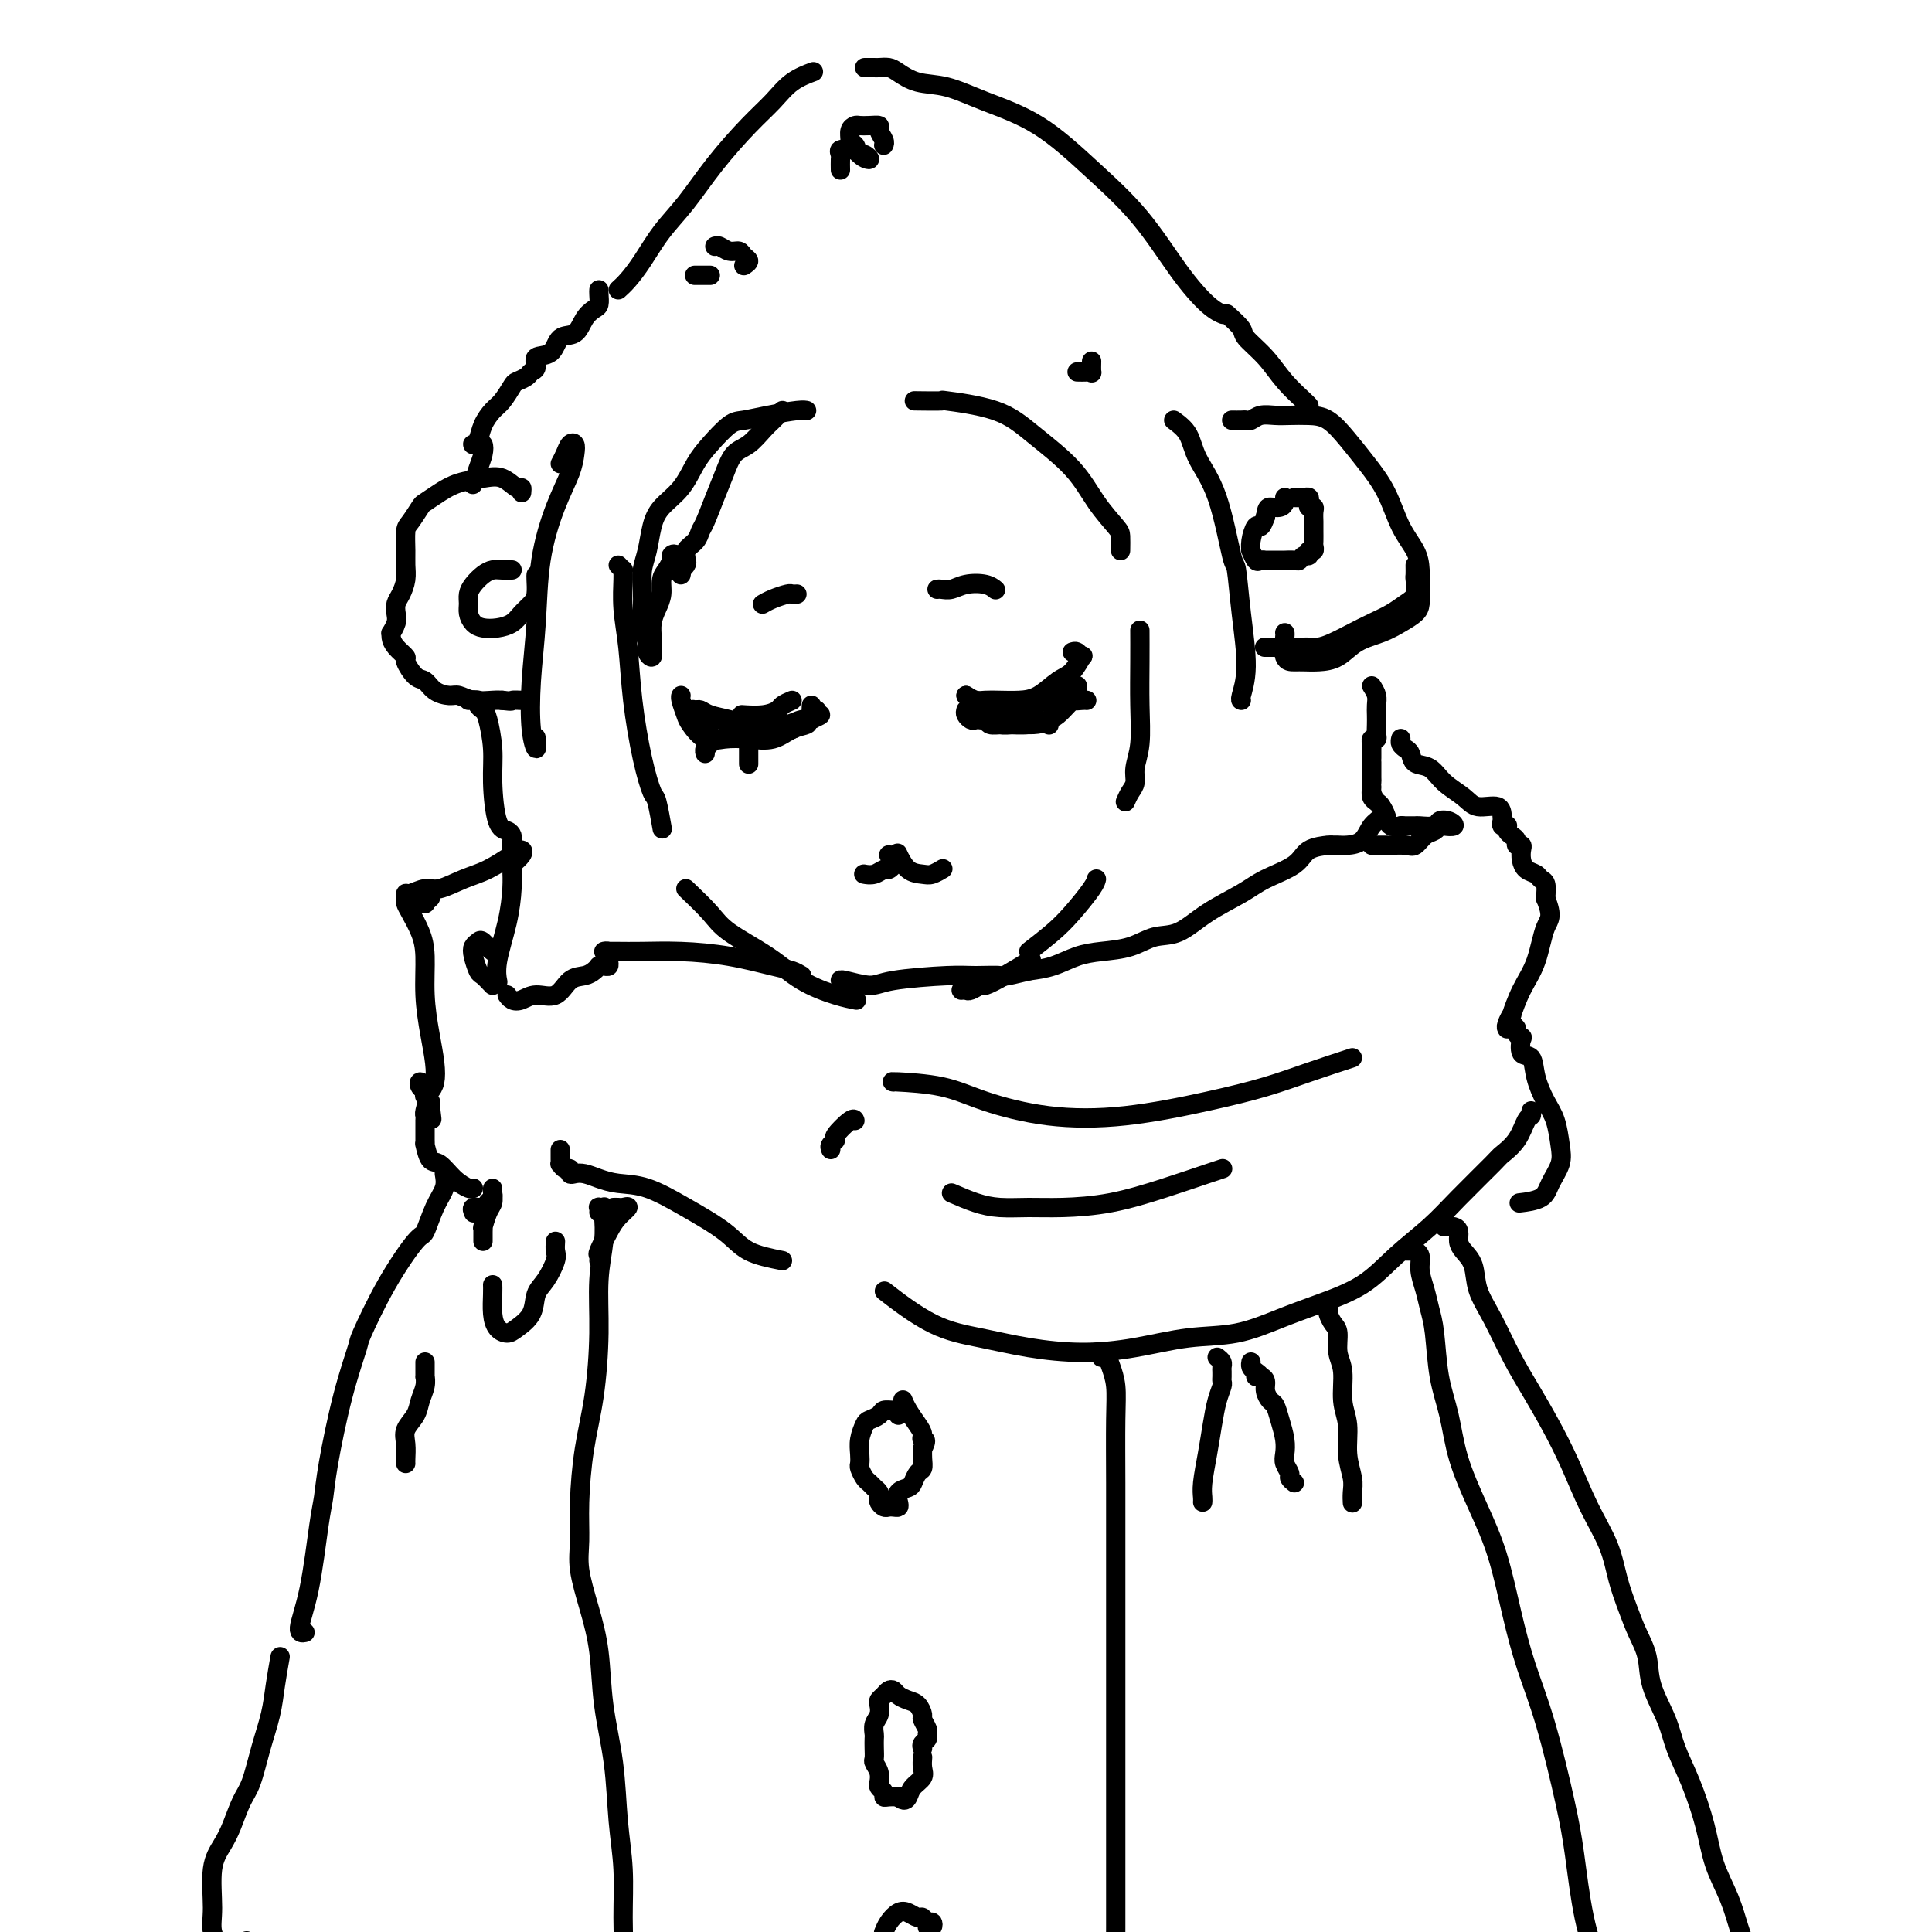 <svg viewBox='0 0 400 400' version='1.1' xmlns='http://www.w3.org/2000/svg' xmlns:xlink='http://www.w3.org/1999/xlink'><g fill='none' stroke='rgb(0,0,0)' stroke-width='4' stroke-linecap='round' stroke-linejoin='round'><path d='M128,117c0.424,0.447 0.849,0.894 1,1c0.151,0.106 0.029,-0.130 0,0c-0.029,0.130 0.037,0.626 0,2c-0.037,1.374 -0.175,3.626 0,6c0.175,2.374 0.662,4.870 1,8c0.338,3.130 0.525,6.896 1,11c0.475,4.104 1.238,8.547 2,12c0.762,3.453 1.524,5.915 2,7c0.476,1.085 0.667,0.792 1,2c0.333,1.208 0.810,3.917 1,5c0.190,1.083 0.095,0.542 0,0'/><path d='M142,184c1.859,1.777 3.718,3.555 5,5c1.282,1.445 1.987,2.559 4,4c2.013,1.441 5.335,3.209 8,5c2.665,1.791 4.673,3.604 7,5c2.327,1.396 4.973,2.376 7,3c2.027,0.624 3.436,0.893 4,1c0.564,0.107 0.282,0.054 0,0'/><path d='M199,205c0.368,-0.033 0.736,-0.066 1,0c0.264,0.066 0.425,0.231 1,0c0.575,-0.231 1.563,-0.857 2,-1c0.437,-0.143 0.323,0.199 1,0c0.677,-0.199 2.144,-0.938 4,-2c1.856,-1.062 4.102,-2.446 5,-3c0.898,-0.554 0.449,-0.277 0,0'/><path d='M213,197c1.774,-1.373 3.547,-2.746 5,-4c1.453,-1.254 2.585,-2.388 4,-4c1.415,-1.612 3.112,-3.703 4,-5c0.888,-1.297 0.968,-1.799 1,-2c0.032,-0.201 0.016,-0.100 0,0'/><path d='M233,166c0.301,-0.682 0.603,-1.365 1,-2c0.397,-0.635 0.891,-1.224 1,-2c0.109,-0.776 -0.167,-1.739 0,-3c0.167,-1.261 0.777,-2.818 1,-5c0.223,-2.182 0.060,-4.987 0,-8c-0.060,-3.013 -0.016,-6.234 0,-9c0.016,-2.766 0.005,-5.076 0,-6c-0.005,-0.924 -0.002,-0.462 0,0'/><path d='M232,114c0.018,-1.149 0.036,-2.298 0,-3c-0.036,-0.702 -0.127,-0.958 -1,-2c-0.873,-1.042 -2.527,-2.872 -4,-5c-1.473,-2.128 -2.764,-4.556 -5,-7c-2.236,-2.444 -5.416,-4.904 -8,-7c-2.584,-2.096 -4.571,-3.830 -8,-5c-3.429,-1.170 -8.301,-1.778 -10,-2c-1.699,-0.222 -0.227,-0.060 -1,0c-0.773,0.060 -3.792,0.017 -5,0c-1.208,-0.017 -0.604,-0.009 0,0'/><path d='M162,85c-0.689,0.700 -1.378,1.400 -2,2c-0.622,0.600 -1.178,1.099 -2,2c-0.822,0.901 -1.912,2.202 -3,3c-1.088,0.798 -2.176,1.092 -3,2c-0.824,0.908 -1.385,2.431 -2,4c-0.615,1.569 -1.283,3.183 -2,5c-0.717,1.817 -1.484,3.838 -2,5c-0.516,1.162 -0.783,1.466 -1,2c-0.217,0.534 -0.384,1.297 -1,2c-0.616,0.703 -1.682,1.347 -2,2c-0.318,0.653 0.110,1.314 0,2c-0.110,0.686 -0.758,1.396 -1,2c-0.242,0.604 -0.078,1.101 0,1c0.078,-0.101 0.071,-0.801 0,-1c-0.071,-0.199 -0.204,0.104 0,0c0.204,-0.104 0.745,-0.616 1,-1c0.255,-0.384 0.222,-0.642 0,-1c-0.222,-0.358 -0.635,-0.817 -1,-1c-0.365,-0.183 -0.683,-0.092 -1,0'/><path d='M140,115c-0.393,-0.498 -0.875,-0.244 -1,0c-0.125,0.244 0.107,0.477 0,1c-0.107,0.523 -0.554,1.336 -1,2c-0.446,0.664 -0.890,1.179 -1,2c-0.110,0.821 0.114,1.949 0,3c-0.114,1.051 -0.565,2.027 -1,3c-0.435,0.973 -0.853,1.943 -1,3c-0.147,1.057 -0.024,2.201 0,3c0.024,0.799 -0.050,1.253 0,2c0.050,0.747 0.224,1.786 0,2c-0.224,0.214 -0.844,-0.395 -1,-1c-0.156,-0.605 0.154,-1.204 0,-2c-0.154,-0.796 -0.770,-1.790 -1,-3c-0.230,-1.210 -0.073,-2.637 0,-4c0.073,-1.363 0.062,-2.661 0,-4c-0.062,-1.339 -0.176,-2.720 0,-4c0.176,-1.280 0.641,-2.460 1,-4c0.359,-1.540 0.612,-3.439 1,-5c0.388,-1.561 0.912,-2.783 2,-4c1.088,-1.217 2.740,-2.431 4,-4c1.260,-1.569 2.127,-3.495 3,-5c0.873,-1.505 1.753,-2.589 3,-4c1.247,-1.411 2.860,-3.149 4,-4c1.140,-0.851 1.808,-0.817 3,-1c1.192,-0.183 2.907,-0.585 5,-1c2.093,-0.415 4.563,-0.842 6,-1c1.437,-0.158 1.839,-0.045 2,0c0.161,0.045 0.080,0.023 0,0'/><path d='M200,144c0.356,0.443 0.713,0.887 1,1c0.287,0.113 0.505,-0.103 1,0c0.495,0.103 1.268,0.525 2,1c0.732,0.475 1.423,1.004 3,1c1.577,-0.004 4.040,-0.539 6,-1c1.960,-0.461 3.417,-0.846 4,-1c0.583,-0.154 0.291,-0.077 0,0'/><path d='M200,144c0.684,0.422 1.368,0.844 2,1c0.632,0.156 1.211,0.046 2,0c0.789,-0.046 1.786,-0.027 3,0c1.214,0.027 2.644,0.062 4,0c1.356,-0.062 2.637,-0.222 4,-1c1.363,-0.778 2.807,-2.174 4,-3c1.193,-0.826 2.134,-1.083 3,-2c0.866,-0.917 1.658,-2.494 2,-3c0.342,-0.506 0.236,0.060 0,0c-0.236,-0.060 -0.602,-0.747 -1,-1c-0.398,-0.253 -0.828,-0.072 -1,0c-0.172,0.072 -0.086,0.036 0,0'/><path d='M220,141c0.026,0.332 0.052,0.663 0,1c-0.052,0.337 -0.182,0.679 0,1c0.182,0.321 0.676,0.622 1,1c0.324,0.378 0.479,0.833 1,1c0.521,0.167 1.410,0.045 2,0c0.590,-0.045 0.883,-0.013 1,0c0.117,0.013 0.059,0.006 0,0'/><path d='M213,146c-0.099,0.332 -0.198,0.663 0,1c0.198,0.337 0.692,0.678 1,1c0.308,0.322 0.429,0.625 1,1c0.571,0.375 1.592,0.821 2,1c0.408,0.179 0.204,0.089 0,0'/><path d='M164,145c-0.791,0.340 -1.582,0.679 -2,1c-0.418,0.321 -0.463,0.622 -1,1c-0.537,0.378 -1.568,0.833 -3,1c-1.432,0.167 -3.266,0.048 -4,0c-0.734,-0.048 -0.367,-0.024 0,0'/><path d='M168,146c-0.043,0.724 -0.086,1.448 0,2c0.086,0.552 0.302,0.933 0,1c-0.302,0.067 -1.122,-0.181 -2,0c-0.878,0.181 -1.814,0.792 -3,1c-1.186,0.208 -2.622,0.013 -4,0c-1.378,-0.013 -2.698,0.154 -4,0c-1.302,-0.154 -2.587,-0.631 -4,-1c-1.413,-0.369 -2.954,-0.631 -4,-1c-1.046,-0.369 -1.597,-0.846 -2,-1c-0.403,-0.154 -0.659,0.015 -1,0c-0.341,-0.015 -0.768,-0.214 -1,0c-0.232,0.214 -0.268,0.842 0,1c0.268,0.158 0.842,-0.154 1,0c0.158,0.154 -0.099,0.773 0,1c0.099,0.227 0.554,0.060 1,0c0.446,-0.060 0.881,-0.013 1,0c0.119,0.013 -0.080,-0.007 0,0c0.080,0.007 0.437,0.040 1,0c0.563,-0.040 1.332,-0.155 2,0c0.668,0.155 1.233,0.578 2,1c0.767,0.422 1.734,0.842 3,1c1.266,0.158 2.829,0.053 4,0c1.171,-0.053 1.949,-0.055 3,0c1.051,0.055 2.376,0.168 3,0c0.624,-0.168 0.546,-0.617 1,-1c0.454,-0.383 1.441,-0.701 2,-1c0.559,-0.299 0.689,-0.581 1,-1c0.311,-0.419 0.803,-0.977 1,-1c0.197,-0.023 0.098,0.488 0,1'/><path d='M169,148c2.119,-0.291 -0.084,0.483 -1,1c-0.916,0.517 -0.544,0.779 -1,1c-0.456,0.221 -1.738,0.402 -3,1c-1.262,0.598 -2.503,1.614 -4,2c-1.497,0.386 -3.251,0.141 -5,0c-1.749,-0.141 -3.492,-0.178 -5,0c-1.508,0.178 -2.782,0.569 -4,0c-1.218,-0.569 -2.379,-2.100 -3,-3c-0.621,-0.900 -0.703,-1.169 -1,-2c-0.297,-0.831 -0.811,-2.224 -1,-3c-0.189,-0.776 -0.054,-0.936 0,-1c0.054,-0.064 0.027,-0.032 0,0'/><path d='M154,153c0.423,0.057 0.845,0.114 1,0c0.155,-0.114 0.041,-0.398 0,0c-0.041,0.398 -0.011,1.480 0,2c0.011,0.520 0.003,0.480 0,1c-0.003,0.520 -0.001,1.602 0,2c0.001,0.398 0.000,0.114 0,0c-0.000,-0.114 -0.000,-0.057 0,0'/><path d='M147,152c-0.030,0.332 -0.061,0.663 0,1c0.061,0.337 0.212,0.678 0,1c-0.212,0.322 -0.788,0.625 -1,1c-0.212,0.375 -0.061,0.821 0,1c0.061,0.179 0.030,0.089 0,0'/><path d='M200,147c-0.094,0.312 -0.188,0.623 0,1c0.188,0.377 0.657,0.819 1,1c0.343,0.181 0.560,0.101 1,0c0.440,-0.101 1.102,-0.224 2,0c0.898,0.224 2.031,0.796 3,1c0.969,0.204 1.775,0.039 3,0c1.225,-0.039 2.868,0.048 4,0c1.132,-0.048 1.753,-0.230 3,-1c1.247,-0.770 3.120,-2.126 4,-3c0.880,-0.874 0.769,-1.264 1,-2c0.231,-0.736 0.806,-1.817 1,-2c0.194,-0.183 0.007,0.532 0,1c-0.007,0.468 0.165,0.688 0,1c-0.165,0.312 -0.668,0.714 -1,1c-0.332,0.286 -0.494,0.455 -1,1c-0.506,0.545 -1.358,1.468 -2,2c-0.642,0.532 -1.075,0.675 -2,1c-0.925,0.325 -2.343,0.833 -4,1c-1.657,0.167 -3.552,-0.008 -5,0c-1.448,0.008 -2.449,0.198 -3,0c-0.551,-0.198 -0.654,-0.785 -1,-1c-0.346,-0.215 -0.937,-0.058 -1,0c-0.063,0.058 0.400,0.015 1,0c0.600,-0.015 1.336,-0.004 2,0c0.664,0.004 1.256,0.001 2,0c0.744,-0.001 1.641,-0.000 2,0c0.359,0.000 0.179,0.000 0,0'/><path d='M194,122c0.259,-0.028 0.518,-0.056 1,0c0.482,0.056 1.187,0.197 2,0c0.813,-0.197 1.733,-0.733 3,-1c1.267,-0.267 2.879,-0.264 4,0c1.121,0.264 1.749,0.790 2,1c0.251,0.210 0.126,0.105 0,0'/><path d='M165,123c-0.384,0.022 -0.769,0.045 -1,0c-0.231,-0.045 -0.309,-0.156 -1,0c-0.691,0.156 -1.994,0.581 -3,1c-1.006,0.419 -1.716,0.834 -2,1c-0.284,0.166 -0.142,0.083 0,0'/><path d='M195,180c0.186,-0.112 0.372,-0.223 0,0c-0.372,0.223 -1.301,0.781 -2,1c-0.699,0.219 -1.167,0.100 -2,0c-0.833,-0.100 -2.032,-0.181 -3,-1c-0.968,-0.819 -1.705,-2.377 -2,-3c-0.295,-0.623 -0.147,-0.312 0,0'/><path d='M184,177c0.397,0.342 0.794,0.684 1,1c0.206,0.316 0.219,0.607 0,1c-0.219,0.393 -0.672,0.890 -1,1c-0.328,0.110 -0.531,-0.166 -1,0c-0.469,0.166 -1.203,0.776 -2,1c-0.797,0.224 -1.656,0.064 -2,0c-0.344,-0.064 -0.172,-0.032 0,0'/><path d='M128,60c0.596,-0.539 1.192,-1.078 2,-2c0.808,-0.922 1.829,-2.227 3,-4c1.171,-1.773 2.494,-4.014 4,-6c1.506,-1.986 3.195,-3.718 5,-6c1.805,-2.282 3.724,-5.112 6,-8c2.276,-2.888 4.908,-5.832 7,-8c2.092,-2.168 3.643,-3.561 5,-5c1.357,-1.439 2.519,-2.926 4,-4c1.481,-1.074 3.280,-1.735 4,-2c0.720,-0.265 0.360,-0.132 0,0'/><path d='M179,14c0.326,0.001 0.652,0.002 1,0c0.348,-0.002 0.717,-0.008 1,0c0.283,0.008 0.481,0.028 1,0c0.519,-0.028 1.358,-0.104 2,0c0.642,0.104 1.087,0.390 2,1c0.913,0.610 2.295,1.545 4,2c1.705,0.455 3.734,0.430 6,1c2.266,0.570 4.768,1.735 8,3c3.232,1.265 7.193,2.629 11,5c3.807,2.371 7.458,5.749 11,9c3.542,3.251 6.974,6.374 10,10c3.026,3.626 5.646,7.755 8,11c2.354,3.245 4.441,5.604 6,7c1.559,1.396 2.588,1.827 3,2c0.412,0.173 0.206,0.086 0,0'/><path d='M255,87c0.751,0.008 1.503,0.016 2,0c0.497,-0.016 0.740,-0.057 1,0c0.260,0.057 0.537,0.211 1,0c0.463,-0.211 1.113,-0.788 2,-1c0.887,-0.212 2.011,-0.060 3,0c0.989,0.060 1.842,0.027 3,0c1.158,-0.027 2.621,-0.047 4,0c1.379,0.047 2.676,0.160 4,1c1.324,0.840 2.677,2.405 4,4c1.323,1.595 2.617,3.220 4,5c1.383,1.780 2.854,3.715 4,6c1.146,2.285 1.968,4.919 3,7c1.032,2.081 2.275,3.607 3,5c0.725,1.393 0.932,2.652 1,4c0.068,1.348 -0.003,2.784 0,4c0.003,1.216 0.080,2.211 0,3c-0.080,0.789 -0.317,1.370 -1,2c-0.683,0.630 -1.814,1.307 -3,2c-1.186,0.693 -2.429,1.401 -4,2c-1.571,0.599 -3.470,1.089 -5,2c-1.530,0.911 -2.691,2.244 -4,3c-1.309,0.756 -2.768,0.935 -4,1c-1.232,0.065 -2.239,0.018 -3,0c-0.761,-0.018 -1.276,-0.005 -2,0c-0.724,0.005 -1.658,0.001 -2,-1c-0.342,-1.001 -0.092,-3.000 0,-4c0.092,-1.000 0.026,-1.000 0,-1c-0.026,-0.000 -0.013,-0.000 0,0'/><path d='M108,102c0.046,-0.482 0.091,-0.964 0,-1c-0.091,-0.036 -0.320,0.374 -1,0c-0.680,-0.374 -1.811,-1.533 -3,-2c-1.189,-0.467 -2.436,-0.243 -4,0c-1.564,0.243 -3.445,0.506 -5,1c-1.555,0.494 -2.785,1.219 -4,2c-1.215,0.781 -2.417,1.620 -3,2c-0.583,0.380 -0.549,0.303 -1,1c-0.451,0.697 -1.388,2.167 -2,3c-0.612,0.833 -0.899,1.028 -1,2c-0.101,0.972 -0.017,2.722 0,4c0.017,1.278 -0.034,2.086 0,3c0.034,0.914 0.154,1.935 0,3c-0.154,1.065 -0.581,2.174 -1,3c-0.419,0.826 -0.830,1.370 -1,2c-0.170,0.630 -0.099,1.348 0,2c0.099,0.652 0.224,1.238 0,2c-0.224,0.762 -0.798,1.700 -1,2c-0.202,0.300 -0.031,-0.038 0,0c0.031,0.038 -0.077,0.452 0,1c0.077,0.548 0.338,1.231 1,2c0.662,0.769 1.723,1.624 2,2c0.277,0.376 -0.231,0.273 0,1c0.231,0.727 1.202,2.285 2,3c0.798,0.715 1.423,0.588 2,1c0.577,0.412 1.107,1.364 2,2c0.893,0.636 2.151,0.955 3,1c0.849,0.045 1.289,-0.184 2,0c0.711,0.184 1.691,0.780 3,1c1.309,0.220 2.945,0.063 4,0c1.055,-0.063 1.527,-0.031 2,0'/><path d='M104,145c2.500,0.310 1.750,0.083 2,0c0.250,-0.083 1.500,-0.024 2,0c0.500,0.024 0.250,0.012 0,0'/><path d='M293,117c0.012,0.810 0.023,1.621 0,2c-0.023,0.379 -0.081,0.328 0,1c0.081,0.672 0.301,2.067 0,3c-0.301,0.933 -1.123,1.405 -2,2c-0.877,0.595 -1.810,1.312 -3,2c-1.190,0.688 -2.637,1.347 -4,2c-1.363,0.653 -2.640,1.299 -4,2c-1.360,0.701 -2.801,1.456 -4,2c-1.199,0.544 -2.156,0.878 -3,1c-0.844,0.122 -1.577,0.033 -2,0c-0.423,-0.033 -0.538,-0.009 -1,0c-0.462,0.009 -1.273,0.002 -2,0c-0.727,-0.002 -1.370,-0.001 -2,0c-0.630,0.001 -1.247,0.000 -2,0c-0.753,-0.000 -1.644,-0.000 -2,0c-0.356,0.000 -0.178,0.000 0,0'/><path d='M268,103c0.339,-0.006 0.678,-0.012 1,0c0.322,0.012 0.626,0.041 1,0c0.374,-0.041 0.818,-0.153 1,0c0.182,0.153 0.101,0.569 0,1c-0.101,0.431 -0.223,0.875 0,1c0.223,0.125 0.792,-0.070 1,0c0.208,0.070 0.056,0.404 0,1c-0.056,0.596 -0.015,1.455 0,2c0.015,0.545 0.005,0.777 0,1c-0.005,0.223 -0.005,0.437 0,1c0.005,0.563 0.016,1.475 0,2c-0.016,0.525 -0.060,0.661 0,1c0.060,0.339 0.223,0.879 0,1c-0.223,0.121 -0.832,-0.178 -1,0c-0.168,0.178 0.105,0.832 0,1c-0.105,0.168 -0.586,-0.151 -1,0c-0.414,0.151 -0.759,0.773 -1,1c-0.241,0.227 -0.379,0.061 -1,0c-0.621,-0.061 -1.726,-0.016 -2,0c-0.274,0.016 0.281,0.005 0,0c-0.281,-0.005 -1.399,-0.002 -2,0c-0.601,0.002 -0.686,0.003 -1,0c-0.314,-0.003 -0.859,-0.009 -1,0c-0.141,0.009 0.120,0.032 0,0c-0.120,-0.032 -0.621,-0.118 -1,0c-0.379,0.118 -0.634,0.440 -1,0c-0.366,-0.440 -0.841,-1.644 -1,-2c-0.159,-0.356 -0.001,0.134 0,0c0.001,-0.134 -0.154,-0.892 0,-2c0.154,-1.108 0.618,-2.568 1,-3c0.382,-0.432 0.680,0.162 1,0c0.320,-0.162 0.660,-1.081 1,-2'/><path d='M262,107c0.276,-1.857 0.466,-2.000 1,-2c0.534,0.000 1.411,0.144 2,0c0.589,-0.144 0.889,-0.577 1,-1c0.111,-0.423 0.032,-0.835 0,-1c-0.032,-0.165 -0.016,-0.082 0,0'/><path d='M104,118c0.262,0.001 0.523,0.003 1,0c0.477,-0.003 1.169,-0.009 1,0c-0.169,0.009 -1.198,0.033 -2,0c-0.802,-0.033 -1.378,-0.122 -2,0c-0.622,0.122 -1.292,0.455 -2,1c-0.708,0.545 -1.455,1.301 -2,2c-0.545,0.699 -0.887,1.340 -1,2c-0.113,0.660 0.003,1.340 0,2c-0.003,0.660 -0.124,1.299 0,2c0.124,0.701 0.494,1.464 1,2c0.506,0.536 1.147,0.845 2,1c0.853,0.155 1.917,0.156 3,0c1.083,-0.156 2.185,-0.469 3,-1c0.815,-0.531 1.343,-1.281 2,-2c0.657,-0.719 1.444,-1.408 2,-2c0.556,-0.592 0.881,-1.086 1,-2c0.119,-0.914 0.032,-2.246 0,-3c-0.032,-0.754 -0.009,-0.930 0,-1c0.009,-0.070 0.005,-0.035 0,0'/><path d='M254,65c1.252,1.130 2.503,2.261 3,3c0.497,0.739 0.238,1.088 1,2c0.762,0.912 2.544,2.388 4,4c1.456,1.612 2.586,3.360 4,5c1.414,1.640 3.111,3.172 4,4c0.889,0.828 0.968,0.951 1,1c0.032,0.049 0.016,0.025 0,0'/><path d='M124,60c-0.017,0.217 -0.034,0.433 0,1c0.034,0.567 0.118,1.484 0,2c-0.118,0.516 -0.439,0.633 -1,1c-0.561,0.367 -1.363,0.986 -2,2c-0.637,1.014 -1.108,2.422 -2,3c-0.892,0.578 -2.204,0.326 -3,1c-0.796,0.674 -1.077,2.275 -2,3c-0.923,0.725 -2.489,0.576 -3,1c-0.511,0.424 0.033,1.421 0,2c-0.033,0.579 -0.642,0.739 -1,1c-0.358,0.261 -0.466,0.621 -1,1c-0.534,0.379 -1.495,0.775 -2,1c-0.505,0.225 -0.555,0.277 -1,1c-0.445,0.723 -1.286,2.117 -2,3c-0.714,0.883 -1.302,1.256 -2,2c-0.698,0.744 -1.505,1.860 -2,3c-0.495,1.140 -0.679,2.304 -1,3c-0.321,0.696 -0.779,0.924 -1,1c-0.221,0.076 -0.206,0.001 0,0c0.206,-0.001 0.601,0.074 1,0c0.399,-0.074 0.800,-0.296 1,0c0.200,0.296 0.198,1.110 0,2c-0.198,0.890 -0.592,1.855 -1,3c-0.408,1.145 -0.831,2.470 -1,3c-0.169,0.530 -0.085,0.265 0,0'/><path d='M97,145c0.870,-0.089 1.740,-0.178 2,0c0.260,0.178 -0.088,0.623 0,1c0.088,0.377 0.614,0.686 1,1c0.386,0.314 0.632,0.633 1,2c0.368,1.367 0.859,3.781 1,6c0.141,2.219 -0.067,4.243 0,7c0.067,2.757 0.410,6.245 1,8c0.590,1.755 1.426,1.775 2,2c0.574,0.225 0.886,0.654 1,1c0.114,0.346 0.030,0.609 0,1c-0.030,0.391 -0.008,0.910 0,1c0.008,0.090 0.000,-0.247 0,0c-0.000,0.247 0.006,1.080 0,2c-0.006,0.920 -0.026,1.928 0,3c0.026,1.072 0.098,2.207 0,4c-0.098,1.793 -0.367,4.243 -1,7c-0.633,2.757 -1.632,5.819 -2,8c-0.368,2.181 -0.105,3.480 0,4c0.105,0.520 0.053,0.260 0,0'/><path d='M284,142c0.422,0.667 0.845,1.334 1,2c0.155,0.666 0.043,1.331 0,2c-0.043,0.669 -0.015,1.341 0,2c0.015,0.659 0.018,1.304 0,2c-0.018,0.696 -0.057,1.443 0,2c0.057,0.557 0.212,0.923 0,1c-0.212,0.077 -0.789,-0.134 -1,0c-0.211,0.134 -0.057,0.615 0,1c0.057,0.385 0.015,0.675 0,1c-0.015,0.325 -0.004,0.686 0,1c0.004,0.314 0.001,0.580 0,1c-0.001,0.420 -0.001,0.994 0,1c0.001,0.006 0.003,-0.555 0,0c-0.003,0.555 -0.012,2.228 0,3c0.012,0.772 0.045,0.643 0,1c-0.045,0.357 -0.168,1.199 0,2c0.168,0.801 0.627,1.559 1,2c0.373,0.441 0.661,0.563 1,1c0.339,0.437 0.730,1.189 1,2c0.270,0.811 0.419,1.680 1,2c0.581,0.320 1.595,0.091 2,0c0.405,-0.091 0.203,-0.046 0,0'/><path d='M284,163c-0.087,0.749 -0.173,1.498 0,2c0.173,0.502 0.606,0.758 1,1c0.394,0.242 0.751,0.471 1,1c0.249,0.529 0.391,1.357 0,2c-0.391,0.643 -1.313,1.100 -2,2c-0.687,0.900 -1.137,2.241 -2,3c-0.863,0.759 -2.138,0.935 -3,1c-0.862,0.065 -1.312,0.017 -2,0c-0.688,-0.017 -1.614,-0.005 -2,0c-0.386,0.005 -0.233,0.001 0,0c0.233,-0.001 0.546,0.001 1,0c0.454,-0.001 1.047,-0.006 1,0c-0.047,0.006 -0.736,0.021 -1,0c-0.264,-0.021 -0.105,-0.078 -1,0c-0.895,0.078 -2.846,0.291 -4,1c-1.154,0.709 -1.511,1.914 -3,3c-1.489,1.086 -4.109,2.055 -6,3c-1.891,0.945 -3.053,1.868 -5,3c-1.947,1.132 -4.680,2.475 -7,4c-2.320,1.525 -4.226,3.234 -6,4c-1.774,0.766 -3.415,0.590 -5,1c-1.585,0.410 -3.115,1.405 -5,2c-1.885,0.595 -4.124,0.788 -6,1c-1.876,0.212 -3.390,0.442 -5,1c-1.610,0.558 -3.317,1.445 -5,2c-1.683,0.555 -3.341,0.777 -5,1'/><path d='M213,201c-5.905,1.461 -5.168,1.114 -6,1c-0.832,-0.114 -3.232,0.004 -5,0c-1.768,-0.004 -2.905,-0.131 -6,0c-3.095,0.131 -8.150,0.518 -11,1c-2.850,0.482 -3.496,1.057 -5,1c-1.504,-0.057 -3.866,-0.746 -5,-1c-1.134,-0.254 -1.038,-0.073 -1,0c0.038,0.073 0.019,0.036 0,0'/><path d='M166,202c-0.599,-0.362 -1.198,-0.724 -2,-1c-0.802,-0.276 -1.808,-0.466 -4,-1c-2.192,-0.534 -5.571,-1.411 -9,-2c-3.429,-0.589 -6.910,-0.890 -10,-1c-3.090,-0.110 -5.791,-0.030 -8,0c-2.209,0.030 -3.926,0.011 -5,0c-1.074,-0.011 -1.503,-0.014 -2,0c-0.497,0.014 -1.061,0.046 -1,0c0.061,-0.046 0.746,-0.170 1,0c0.254,0.170 0.078,0.634 0,1c-0.078,0.366 -0.059,0.633 0,1c0.059,0.367 0.157,0.833 0,1c-0.157,0.167 -0.569,0.034 -1,0c-0.431,-0.034 -0.881,0.030 -1,0c-0.119,-0.030 0.093,-0.154 0,0c-0.093,0.154 -0.493,0.587 -1,1c-0.507,0.413 -1.122,0.808 -2,1c-0.878,0.192 -2.017,0.182 -3,1c-0.983,0.818 -1.808,2.464 -3,3c-1.192,0.536 -2.750,-0.039 -4,0c-1.250,0.039 -2.191,0.691 -3,1c-0.809,0.309 -1.487,0.276 -2,0c-0.513,-0.276 -0.861,-0.793 -1,-1c-0.139,-0.207 -0.070,-0.103 0,0'/><path d='M290,153c0.023,-0.087 0.046,-0.174 0,0c-0.046,0.174 -0.161,0.608 0,1c0.161,0.392 0.597,0.741 1,1c0.403,0.259 0.772,0.429 1,1c0.228,0.571 0.313,1.544 1,2c0.687,0.456 1.974,0.393 3,1c1.026,0.607 1.792,1.882 3,3c1.208,1.118 2.860,2.078 4,3c1.140,0.922 1.769,1.806 3,2c1.231,0.194 3.066,-0.302 4,0c0.934,0.302 0.968,1.401 1,2c0.032,0.599 0.060,0.699 0,1c-0.060,0.301 -0.210,0.802 0,1c0.210,0.198 0.778,0.094 1,0c0.222,-0.094 0.097,-0.179 0,0c-0.097,0.179 -0.166,0.622 0,1c0.166,0.378 0.566,0.692 1,1c0.434,0.308 0.900,0.610 1,1c0.100,0.390 -0.167,0.868 0,1c0.167,0.132 0.770,-0.081 1,0c0.230,0.081 0.089,0.456 0,1c-0.089,0.544 -0.125,1.258 0,2c0.125,0.742 0.412,1.514 1,2c0.588,0.486 1.477,0.687 2,1c0.523,0.313 0.679,0.738 1,1c0.321,0.262 0.806,0.361 1,1c0.194,0.639 0.097,1.820 0,3'/><path d='M320,186c1.629,3.949 0.700,4.320 0,6c-0.700,1.680 -1.172,4.667 -2,7c-0.828,2.333 -2.012,4.012 -3,6c-0.988,1.988 -1.781,4.284 -2,5c-0.219,0.716 0.137,-0.148 0,0c-0.137,0.148 -0.768,1.309 -1,2c-0.232,0.691 -0.066,0.912 0,1c0.066,0.088 0.033,0.044 0,0'/><path d='M313,212c0.452,0.346 0.904,0.692 1,1c0.096,0.308 -0.163,0.577 0,1c0.163,0.423 0.750,1.000 1,1c0.250,0.000 0.164,-0.576 0,0c-0.164,0.576 -0.405,2.305 0,3c0.405,0.695 1.457,0.356 2,1c0.543,0.644 0.578,2.272 1,4c0.422,1.728 1.231,3.558 2,5c0.769,1.442 1.499,2.498 2,4c0.501,1.502 0.775,3.450 1,5c0.225,1.550 0.403,2.703 0,4c-0.403,1.297 -1.386,2.739 -2,4c-0.614,1.261 -0.858,2.339 -2,3c-1.142,0.661 -3.184,0.903 -4,1c-0.816,0.097 -0.408,0.048 0,0'/><path d='M106,179c0.817,-0.723 1.634,-1.446 2,-2c0.366,-0.554 0.281,-0.939 0,-1c-0.281,-0.061 -0.760,0.203 -2,1c-1.240,0.797 -3.243,2.126 -5,3c-1.757,0.874 -3.270,1.291 -5,2c-1.730,0.709 -3.679,1.710 -5,2c-1.321,0.290 -2.015,-0.130 -3,0c-0.985,0.130 -2.262,0.810 -3,1c-0.738,0.190 -0.937,-0.109 -1,0c-0.063,0.109 0.012,0.626 0,1c-0.012,0.374 -0.109,0.603 0,1c0.109,0.397 0.424,0.961 1,2c0.576,1.039 1.412,2.553 2,4c0.588,1.447 0.929,2.828 1,5c0.071,2.172 -0.127,5.134 0,8c0.127,2.866 0.580,5.634 1,8c0.420,2.366 0.806,4.330 1,6c0.194,1.670 0.197,3.048 0,4c-0.197,0.952 -0.592,1.480 -1,2c-0.408,0.520 -0.828,1.032 -1,1c-0.172,-0.032 -0.095,-0.608 0,-1c0.095,-0.392 0.206,-0.600 0,-1c-0.206,-0.400 -0.731,-0.993 -1,-1c-0.269,-0.007 -0.282,0.573 0,1c0.282,0.427 0.859,0.702 1,1c0.141,0.298 -0.154,0.619 0,1c0.154,0.381 0.758,0.823 1,1c0.242,0.177 0.121,0.088 0,0'/><path d='M89,228c0.679,6.830 0.378,2.404 0,1c-0.378,-1.404 -0.833,0.215 -1,1c-0.167,0.785 -0.045,0.735 0,1c0.045,0.265 0.012,0.845 0,1c-0.012,0.155 -0.003,-0.113 0,0c0.003,0.113 0.001,0.609 0,1c-0.001,0.391 -0.001,0.676 0,1c0.001,0.324 0.003,0.686 0,1c-0.003,0.314 -0.010,0.579 0,1c0.010,0.421 0.036,0.998 0,1c-0.036,0.002 -0.132,-0.570 0,0c0.132,0.570 0.494,2.282 1,3c0.506,0.718 1.155,0.441 2,1c0.845,0.559 1.886,1.954 3,3c1.114,1.046 2.300,1.743 3,2c0.700,0.257 0.914,0.073 1,0c0.086,-0.073 0.043,-0.037 0,0'/><path d='M317,230c0.076,0.407 0.152,0.815 0,1c-0.152,0.185 -0.532,0.148 -1,1c-0.468,0.852 -1.025,2.592 -2,4c-0.975,1.408 -2.370,2.482 -3,3c-0.630,0.518 -0.496,0.480 -2,2c-1.504,1.520 -4.648,4.598 -7,7c-2.352,2.402 -3.914,4.126 -6,6c-2.086,1.874 -4.697,3.896 -7,6c-2.303,2.104 -4.299,4.289 -7,6c-2.701,1.711 -6.108,2.948 -9,4c-2.892,1.052 -5.269,1.918 -8,3c-2.731,1.082 -5.815,2.379 -9,3c-3.185,0.621 -6.469,0.567 -10,1c-3.531,0.433 -7.307,1.354 -11,2c-3.693,0.646 -7.303,1.016 -11,1c-3.697,-0.016 -7.482,-0.419 -11,-1c-3.518,-0.581 -6.768,-1.341 -10,-2c-3.232,-0.659 -6.447,-1.216 -10,-3c-3.553,-1.784 -7.444,-4.795 -9,-6c-1.556,-1.205 -0.778,-0.602 0,0'/><path d='M162,261c-2.581,-0.513 -5.162,-1.027 -7,-2c-1.838,-0.973 -2.932,-2.407 -5,-4c-2.068,-1.593 -5.110,-3.345 -8,-5c-2.890,-1.655 -5.628,-3.214 -8,-4c-2.372,-0.786 -4.377,-0.798 -6,-1c-1.623,-0.202 -2.865,-0.594 -4,-1c-1.135,-0.406 -2.163,-0.826 -3,-1c-0.837,-0.174 -1.482,-0.103 -2,0c-0.518,0.103 -0.909,0.239 -1,0c-0.091,-0.239 0.119,-0.852 0,-1c-0.119,-0.148 -0.568,0.168 -1,0c-0.432,-0.168 -0.848,-0.819 -1,-1c-0.152,-0.181 -0.041,0.109 0,0c0.041,-0.109 0.011,-0.617 0,-1c-0.011,-0.383 -0.003,-0.642 0,-1c0.003,-0.358 0.001,-0.817 0,-1c-0.001,-0.183 -0.000,-0.092 0,0'/><path d='M280,219c-3.039,0.996 -6.078,1.992 -9,3c-2.922,1.008 -5.728,2.027 -9,3c-3.272,0.973 -7.010,1.900 -12,3c-4.990,1.100 -11.233,2.372 -17,3c-5.767,0.628 -11.058,0.613 -16,0c-4.942,-0.613 -9.534,-1.825 -13,-3c-3.466,-1.175 -5.805,-2.315 -9,-3c-3.195,-0.685 -7.245,-0.915 -9,-1c-1.755,-0.085 -1.216,-0.024 -1,0c0.216,0.024 0.108,0.012 0,0'/><path d='M197,247c1.689,0.731 3.378,1.462 5,2c1.622,0.538 3.178,0.882 5,1c1.822,0.118 3.909,0.011 6,0c2.091,-0.011 4.186,0.074 7,0c2.814,-0.074 6.348,-0.307 10,-1c3.652,-0.693 7.422,-1.846 11,-3c3.578,-1.154 6.963,-2.311 9,-3c2.037,-0.689 2.725,-0.911 3,-1c0.275,-0.089 0.138,-0.044 0,0'/><path d='M172,238c-0.135,-0.315 -0.271,-0.631 0,-1c0.271,-0.369 0.948,-0.792 1,-1c0.052,-0.208 -0.522,-0.200 0,-1c0.522,-0.800 2.141,-2.408 3,-3c0.859,-0.592 0.960,-0.169 1,0c0.040,0.169 0.020,0.085 0,0'/><path d='M290,171c0.203,-0.002 0.407,-0.004 1,0c0.593,0.004 1.577,0.014 2,0c0.423,-0.014 0.287,-0.053 1,0c0.713,0.053 2.275,0.196 3,0c0.725,-0.196 0.611,-0.733 1,-1c0.389,-0.267 1.279,-0.264 2,0c0.721,0.264 1.273,0.791 1,1c-0.273,0.209 -1.372,0.102 -2,0c-0.628,-0.102 -0.786,-0.199 -1,0c-0.214,0.199 -0.485,0.694 -1,1c-0.515,0.306 -1.275,0.422 -2,1c-0.725,0.578 -1.416,1.619 -2,2c-0.584,0.381 -1.060,0.102 -2,0c-0.940,-0.102 -2.343,-0.027 -3,0c-0.657,0.027 -0.568,0.007 -1,0c-0.432,-0.007 -1.384,-0.002 -2,0c-0.616,0.002 -0.897,0.001 -1,0c-0.103,-0.001 -0.030,-0.000 0,0c0.030,0.000 0.015,0.000 0,0'/><path d='M102,204c-0.761,-0.809 -1.521,-1.617 -2,-2c-0.479,-0.383 -0.676,-0.339 -1,-1c-0.324,-0.661 -0.774,-2.026 -1,-3c-0.226,-0.974 -0.229,-1.557 0,-2c0.229,-0.443 0.688,-0.746 1,-1c0.312,-0.254 0.475,-0.460 1,0c0.525,0.460 1.410,1.585 2,2c0.590,0.415 0.883,0.118 1,0c0.117,-0.118 0.059,-0.059 0,0'/><path d='M86,187c0.875,-0.030 1.750,-0.060 2,0c0.250,0.060 -0.125,0.208 0,0c0.125,-0.208 0.750,-0.774 1,-1c0.250,-0.226 0.125,-0.113 0,0'/><path d='M227,280c0.447,-0.123 0.894,-0.247 1,0c0.106,0.247 -0.129,0.863 0,1c0.129,0.137 0.623,-0.207 1,0c0.377,0.207 0.637,0.964 1,2c0.363,1.036 0.829,2.352 1,4c0.171,1.648 0.046,3.627 0,7c-0.046,3.373 -0.012,8.138 0,13c0.012,4.862 0.003,9.819 0,15c-0.003,5.181 -0.001,10.586 0,16c0.001,5.414 0.000,10.837 0,16c-0.000,5.163 0.001,10.065 0,15c-0.001,4.935 -0.003,9.901 0,15c0.003,5.099 0.011,10.329 0,15c-0.011,4.671 -0.042,8.782 0,12c0.042,3.218 0.155,5.543 1,7c0.845,1.457 2.420,2.046 3,2c0.580,-0.046 0.166,-0.727 0,-1c-0.166,-0.273 -0.083,-0.136 0,0'/><path d='M291,259c0.301,-0.003 0.602,-0.007 1,0c0.398,0.007 0.894,0.024 1,0c0.106,-0.024 -0.179,-0.089 0,0c0.179,0.089 0.822,0.333 1,1c0.178,0.667 -0.108,1.758 0,3c0.108,1.242 0.610,2.636 1,4c0.390,1.364 0.669,2.699 1,4c0.331,1.301 0.713,2.567 1,5c0.287,2.433 0.478,6.031 1,9c0.522,2.969 1.375,5.308 2,8c0.625,2.692 1.023,5.738 2,9c0.977,3.262 2.532,6.740 4,10c1.468,3.260 2.848,6.301 4,10c1.152,3.699 2.077,8.054 3,12c0.923,3.946 1.846,7.482 3,11c1.154,3.518 2.539,7.016 4,12c1.461,4.984 2.998,11.453 4,16c1.002,4.547 1.470,7.173 2,11c0.530,3.827 1.123,8.857 2,13c0.877,4.143 2.039,7.399 3,11c0.961,3.601 1.720,7.546 2,9c0.280,1.454 0.080,0.415 0,0c-0.080,-0.415 -0.040,-0.208 0,0'/><path d='M275,271c-0.081,0.230 -0.161,0.460 0,1c0.161,0.540 0.564,1.389 1,2c0.436,0.611 0.906,0.983 1,2c0.094,1.017 -0.186,2.679 0,4c0.186,1.321 0.838,2.300 1,4c0.162,1.700 -0.167,4.121 0,6c0.167,1.879 0.829,3.215 1,5c0.171,1.785 -0.150,4.020 0,6c0.150,1.980 0.772,3.706 1,5c0.228,1.294 0.061,2.156 0,3c-0.061,0.844 -0.018,1.670 0,2c0.018,0.330 0.009,0.165 0,0'/><path d='M268,307c-0.453,-0.358 -0.905,-0.717 -1,-1c-0.095,-0.283 0.168,-0.491 0,-1c-0.168,-0.509 -0.766,-1.320 -1,-2c-0.234,-0.680 -0.104,-1.228 0,-2c0.104,-0.772 0.182,-1.768 0,-3c-0.182,-1.232 -0.622,-2.701 -1,-4c-0.378,-1.299 -0.692,-2.429 -1,-3c-0.308,-0.571 -0.609,-0.584 -1,-1c-0.391,-0.416 -0.871,-1.235 -1,-2c-0.129,-0.765 0.092,-1.476 0,-2c-0.092,-0.524 -0.498,-0.861 -1,-1c-0.502,-0.139 -1.101,-0.079 -1,0c0.101,0.079 0.903,0.179 1,0c0.097,-0.179 -0.510,-0.636 -1,-1c-0.490,-0.364 -0.863,-0.637 -1,-1c-0.137,-0.363 -0.039,-0.818 0,-1c0.039,-0.182 0.020,-0.091 0,0'/><path d='M252,281c0.423,0.334 0.845,0.667 1,1c0.155,0.333 0.042,0.665 0,1c-0.042,0.335 -0.014,0.672 0,1c0.014,0.328 0.015,0.648 0,1c-0.015,0.352 -0.045,0.735 0,1c0.045,0.265 0.166,0.413 0,1c-0.166,0.587 -0.619,1.614 -1,3c-0.381,1.386 -0.691,3.132 -1,5c-0.309,1.868 -0.619,3.860 -1,6c-0.381,2.140 -0.834,4.429 -1,6c-0.166,1.571 -0.045,2.423 0,3c0.045,0.577 0.013,0.879 0,1c-0.013,0.121 -0.006,0.060 0,0'/><path d='M92,243c0.172,0.964 0.344,1.929 0,3c-0.344,1.071 -1.203,2.249 -2,4c-0.797,1.751 -1.532,4.074 -2,5c-0.468,0.926 -0.670,0.456 -2,2c-1.330,1.544 -3.789,5.104 -6,9c-2.211,3.896 -4.175,8.128 -5,10c-0.825,1.872 -0.511,1.385 -1,3c-0.489,1.615 -1.783,5.332 -3,10c-1.217,4.668 -2.359,10.288 -3,14c-0.641,3.712 -0.781,5.516 -1,7c-0.219,1.484 -0.517,2.646 -1,6c-0.483,3.354 -1.150,8.899 -2,13c-0.850,4.101 -1.883,6.758 -2,8c-0.117,1.242 0.681,1.069 1,1c0.319,-0.069 0.160,-0.035 0,0'/><path d='M124,251c0.030,-0.420 0.060,-0.841 0,-1c-0.060,-0.159 -0.211,-0.058 0,0c0.211,0.058 0.785,0.072 1,0c0.215,-0.072 0.072,-0.231 0,0c-0.072,0.231 -0.074,0.851 0,2c0.074,1.149 0.224,2.826 0,5c-0.224,2.174 -0.820,4.844 -1,8c-0.180,3.156 0.057,6.797 0,11c-0.057,4.203 -0.409,8.967 -1,13c-0.591,4.033 -1.421,7.335 -2,11c-0.579,3.665 -0.908,7.693 -1,11c-0.092,3.307 0.054,5.891 0,8c-0.054,2.109 -0.309,3.742 0,6c0.309,2.258 1.182,5.143 2,8c0.818,2.857 1.582,5.688 2,9c0.418,3.312 0.490,7.106 1,11c0.510,3.894 1.458,7.886 2,12c0.542,4.114 0.677,8.348 1,12c0.323,3.652 0.833,6.722 1,10c0.167,3.278 -0.008,6.766 0,10c0.008,3.234 0.198,6.216 0,9c-0.198,2.784 -0.785,5.369 -1,8c-0.215,2.631 -0.058,5.307 0,7c0.058,1.693 0.015,2.402 0,3c-0.015,0.598 -0.004,1.084 0,1c0.004,-0.084 0.001,-0.738 0,-1c-0.001,-0.262 -0.001,-0.131 0,0'/><path d='M58,343c-0.357,2.018 -0.714,4.036 -1,6c-0.286,1.964 -0.499,3.873 -1,6c-0.501,2.127 -1.288,4.473 -2,7c-0.712,2.527 -1.347,5.235 -2,7c-0.653,1.765 -1.323,2.586 -2,4c-0.677,1.414 -1.360,3.420 -2,5c-0.640,1.580 -1.237,2.734 -2,4c-0.763,1.266 -1.691,2.646 -2,5c-0.309,2.354 0.001,5.683 0,8c-0.001,2.317 -0.312,3.622 0,5c0.312,1.378 1.247,2.828 2,4c0.753,1.172 1.326,2.067 2,2c0.674,-0.067 1.451,-1.095 2,-2c0.549,-0.905 0.871,-1.687 1,-2c0.129,-0.313 0.064,-0.156 0,0'/><path d='M115,257c-0.045,0.723 -0.090,1.446 0,2c0.090,0.554 0.316,0.940 0,2c-0.316,1.060 -1.172,2.796 -2,4c-0.828,1.204 -1.626,1.876 -2,3c-0.374,1.124 -0.325,2.700 -1,4c-0.675,1.300 -2.076,2.325 -3,3c-0.924,0.675 -1.372,1.000 -2,1c-0.628,-0.000 -1.436,-0.326 -2,-1c-0.564,-0.674 -0.883,-1.696 -1,-3c-0.117,-1.304 -0.031,-2.890 0,-4c0.031,-1.110 0.009,-1.746 0,-2c-0.009,-0.254 -0.004,-0.127 0,0'/><path d='M100,257c-0.006,-0.711 -0.012,-1.422 0,-2c0.012,-0.578 0.042,-1.023 0,-1c-0.042,0.023 -0.155,0.513 0,0c0.155,-0.513 0.577,-2.029 1,-3c0.423,-0.971 0.846,-1.395 1,-2c0.154,-0.605 0.038,-1.389 0,-2c-0.038,-0.611 0.002,-1.049 0,-1c-0.002,0.049 -0.047,0.587 0,1c0.047,0.413 0.184,0.703 0,1c-0.184,0.297 -0.690,0.602 -1,1c-0.310,0.398 -0.423,0.890 -1,1c-0.577,0.110 -1.617,-0.163 -2,0c-0.383,0.163 -0.109,0.761 0,1c0.109,0.239 0.055,0.120 0,0'/><path d='M88,282c-0.002,0.185 -0.004,0.370 0,1c0.004,0.630 0.013,1.705 0,2c-0.013,0.295 -0.050,-0.189 0,0c0.050,0.189 0.185,1.050 0,2c-0.185,0.950 -0.691,1.988 -1,3c-0.309,1.012 -0.423,1.998 -1,3c-0.577,1.002 -1.619,2.020 -2,3c-0.381,0.980 -0.102,1.923 0,3c0.102,1.077 0.028,2.290 0,3c-0.028,0.710 -0.008,0.917 0,1c0.008,0.083 0.004,0.041 0,0'/><path d='M299,254c0.728,-0.065 1.456,-0.129 2,0c0.544,0.129 0.904,0.452 1,1c0.096,0.548 -0.071,1.322 0,2c0.071,0.678 0.381,1.260 1,2c0.619,0.740 1.547,1.637 2,3c0.453,1.363 0.431,3.191 1,5c0.569,1.809 1.730,3.600 3,6c1.270,2.400 2.649,5.409 4,8c1.351,2.591 2.673,4.764 4,7c1.327,2.236 2.659,4.536 4,7c1.341,2.464 2.691,5.092 4,8c1.309,2.908 2.577,6.097 4,9c1.423,2.903 3.001,5.521 4,8c0.999,2.479 1.417,4.821 2,7c0.583,2.179 1.329,4.195 2,6c0.671,1.805 1.267,3.397 2,5c0.733,1.603 1.602,3.215 2,5c0.398,1.785 0.323,3.742 1,6c0.677,2.258 2.106,4.818 3,7c0.894,2.182 1.254,3.985 2,6c0.746,2.015 1.877,4.241 3,7c1.123,2.759 2.238,6.052 3,9c0.762,2.948 1.171,5.551 2,8c0.829,2.449 2.079,4.743 3,7c0.921,2.257 1.515,4.476 2,6c0.485,1.524 0.862,2.353 1,3c0.138,0.647 0.037,1.112 0,2c-0.037,0.888 -0.010,2.201 0,3c0.010,0.799 0.003,1.086 0,1c-0.003,-0.086 -0.001,-0.543 0,-1'/><path d='M361,407c4.667,14.500 2.333,7.250 0,0'/><path d='M127,250c0.353,-0.012 0.706,-0.024 1,0c0.294,0.024 0.530,0.084 1,0c0.470,-0.084 1.173,-0.311 1,0c-0.173,0.311 -1.223,1.159 -2,2c-0.777,0.841 -1.280,1.676 -2,3c-0.720,1.324 -1.657,3.138 -2,4c-0.343,0.862 -0.092,0.770 0,1c0.092,0.230 0.026,0.780 0,1c-0.026,0.220 -0.013,0.110 0,0'/><path d='M186,293c0.057,-0.429 0.114,-0.858 0,-1c-0.114,-0.142 -0.397,0.002 -1,0c-0.603,-0.002 -1.524,-0.149 -2,0c-0.476,0.149 -0.506,0.596 -1,1c-0.494,0.404 -1.453,0.767 -2,1c-0.547,0.233 -0.683,0.338 -1,1c-0.317,0.662 -0.814,1.883 -1,3c-0.186,1.117 -0.061,2.131 0,3c0.061,0.869 0.058,1.595 0,2c-0.058,0.405 -0.169,0.490 0,1c0.169,0.510 0.620,1.446 1,2c0.380,0.554 0.689,0.726 1,1c0.311,0.274 0.622,0.652 1,1c0.378,0.348 0.822,0.668 1,1c0.178,0.332 0.089,0.677 0,1c-0.089,0.323 -0.178,0.623 0,1c0.178,0.377 0.623,0.831 1,1c0.377,0.169 0.688,0.053 1,0c0.312,-0.053 0.626,-0.042 1,0c0.374,0.042 0.807,0.114 1,0c0.193,-0.114 0.145,-0.416 0,-1c-0.145,-0.584 -0.389,-1.451 0,-2c0.389,-0.549 1.411,-0.780 2,-1c0.589,-0.220 0.746,-0.429 1,-1c0.254,-0.571 0.604,-1.504 1,-2c0.396,-0.496 0.837,-0.557 1,-1c0.163,-0.443 0.046,-1.270 0,-2c-0.046,-0.730 -0.023,-1.365 0,-2'/><path d='M191,300c1.229,-2.270 0.301,-1.947 0,-2c-0.301,-0.053 0.024,-0.484 0,-1c-0.024,-0.516 -0.398,-1.118 -1,-2c-0.602,-0.882 -1.431,-2.045 -2,-3c-0.569,-0.955 -0.877,-1.701 -1,-2c-0.123,-0.299 -0.062,-0.149 0,0'/><path d='M191,362c-0.116,-0.336 -0.231,-0.671 0,-1c0.231,-0.329 0.809,-0.650 1,-1c0.191,-0.350 -0.004,-0.727 0,-1c0.004,-0.273 0.205,-0.440 0,-1c-0.205,-0.560 -0.818,-1.512 -1,-2c-0.182,-0.488 0.068,-0.513 0,-1c-0.068,-0.487 -0.452,-1.438 -1,-2c-0.548,-0.562 -1.260,-0.736 -2,-1c-0.740,-0.264 -1.508,-0.617 -2,-1c-0.492,-0.383 -0.706,-0.794 -1,-1c-0.294,-0.206 -0.666,-0.207 -1,0c-0.334,0.207 -0.629,0.621 -1,1c-0.371,0.379 -0.817,0.721 -1,1c-0.183,0.279 -0.101,0.494 0,1c0.101,0.506 0.223,1.304 0,2c-0.223,0.696 -0.792,1.290 -1,2c-0.208,0.710 -0.057,1.538 0,2c0.057,0.462 0.019,0.560 0,1c-0.019,0.440 -0.019,1.222 0,2c0.019,0.778 0.058,1.553 0,2c-0.058,0.447 -0.213,0.568 0,1c0.213,0.432 0.793,1.176 1,2c0.207,0.824 0.041,1.727 0,2c-0.041,0.273 0.043,-0.085 0,0c-0.043,0.085 -0.214,0.611 0,1c0.214,0.389 0.814,0.640 1,1c0.186,0.360 -0.043,0.828 0,1c0.043,0.172 0.358,0.046 1,0c0.642,-0.046 1.612,-0.013 2,0c0.388,0.013 0.194,0.007 0,0'/><path d='M186,372c1.198,1.178 1.694,0.624 2,0c0.306,-0.624 0.422,-1.316 1,-2c0.578,-0.684 1.619,-1.359 2,-2c0.381,-0.641 0.103,-1.250 0,-2c-0.103,-0.750 -0.029,-1.643 0,-2c0.029,-0.357 0.015,-0.179 0,0'/><path d='M192,399c0.399,0.122 0.798,0.244 1,0c0.202,-0.244 0.206,-0.853 0,-1c-0.206,-0.147 -0.621,0.169 -1,0c-0.379,-0.169 -0.721,-0.824 -1,-1c-0.279,-0.176 -0.495,0.128 -1,0c-0.505,-0.128 -1.298,-0.689 -2,-1c-0.702,-0.311 -1.312,-0.372 -2,0c-0.688,0.372 -1.455,1.177 -2,2c-0.545,0.823 -0.870,1.664 -1,2c-0.130,0.336 -0.065,0.168 0,0'/><path d='M116,96c0.339,-0.629 0.678,-1.258 1,-2c0.322,-0.742 0.628,-1.596 1,-2c0.372,-0.404 0.811,-0.358 1,0c0.189,0.358 0.129,1.028 0,2c-0.129,0.972 -0.325,2.247 -1,4c-0.675,1.753 -1.828,3.984 -3,7c-1.172,3.016 -2.363,6.818 -3,11c-0.637,4.182 -0.721,8.745 -1,13c-0.279,4.255 -0.754,8.201 -1,12c-0.246,3.799 -0.262,7.451 0,10c0.262,2.549 0.801,3.994 1,4c0.199,0.006 0.057,-1.427 0,-2c-0.057,-0.573 -0.028,-0.287 0,0'/><path d='M243,87c1.140,0.850 2.280,1.699 3,3c0.720,1.301 1.018,3.052 2,5c0.982,1.948 2.646,4.091 4,8c1.354,3.909 2.398,9.583 3,12c0.602,2.417 0.764,1.576 1,3c0.236,1.424 0.547,5.114 1,9c0.453,3.886 1.049,7.970 1,11c-0.049,3.030 -0.744,5.008 -1,6c-0.256,0.992 -0.073,0.998 0,1c0.073,0.002 0.037,0.001 0,0'/><path d='M183,30c-0.034,0.061 -0.067,0.121 0,0c0.067,-0.121 0.236,-0.425 0,-1c-0.236,-0.575 -0.875,-1.423 -1,-2c-0.125,-0.577 0.264,-0.885 0,-1c-0.264,-0.115 -1.181,-0.039 -2,0c-0.819,0.039 -1.541,0.039 -2,0c-0.459,-0.039 -0.656,-0.117 -1,0c-0.344,0.117 -0.837,0.430 -1,1c-0.163,0.570 0.003,1.397 0,2c-0.003,0.603 -0.176,0.981 0,1c0.176,0.019 0.699,-0.319 1,0c0.301,0.319 0.379,1.297 1,2c0.621,0.703 1.787,1.131 2,1c0.213,-0.131 -0.525,-0.821 -1,-1c-0.475,-0.179 -0.688,0.151 -1,0c-0.312,-0.151 -0.725,-0.785 -1,-1c-0.275,-0.215 -0.414,-0.012 -1,0c-0.586,0.012 -1.621,-0.168 -2,0c-0.379,0.168 -0.102,0.684 0,1c0.102,0.316 0.027,0.431 0,1c-0.027,0.569 -0.008,1.591 0,2c0.008,0.409 0.004,0.204 0,0'/><path d='M154,55c0.518,-0.342 1.036,-0.684 1,-1c-0.036,-0.316 -0.626,-0.607 -1,-1c-0.374,-0.393 -0.531,-0.890 -1,-1c-0.469,-0.110 -1.249,0.166 -2,0c-0.751,-0.166 -1.471,-0.776 -2,-1c-0.529,-0.224 -0.865,-0.064 -1,0c-0.135,0.064 -0.067,0.032 0,0'/><path d='M147,57c0.054,0.000 0.107,0.000 0,0c-0.107,0.000 -0.375,0.000 -1,0c-0.625,0.000 -1.607,0.000 -2,0c-0.393,0.000 -0.196,0.000 0,0'/><path d='M223,77c0.732,0.016 1.464,0.032 2,0c0.536,-0.032 0.876,-0.112 1,0c0.124,0.112 0.033,0.415 0,0c-0.033,-0.415 -0.010,-1.547 0,-2c0.010,-0.453 0.005,-0.226 0,0'/></g>
</svg>